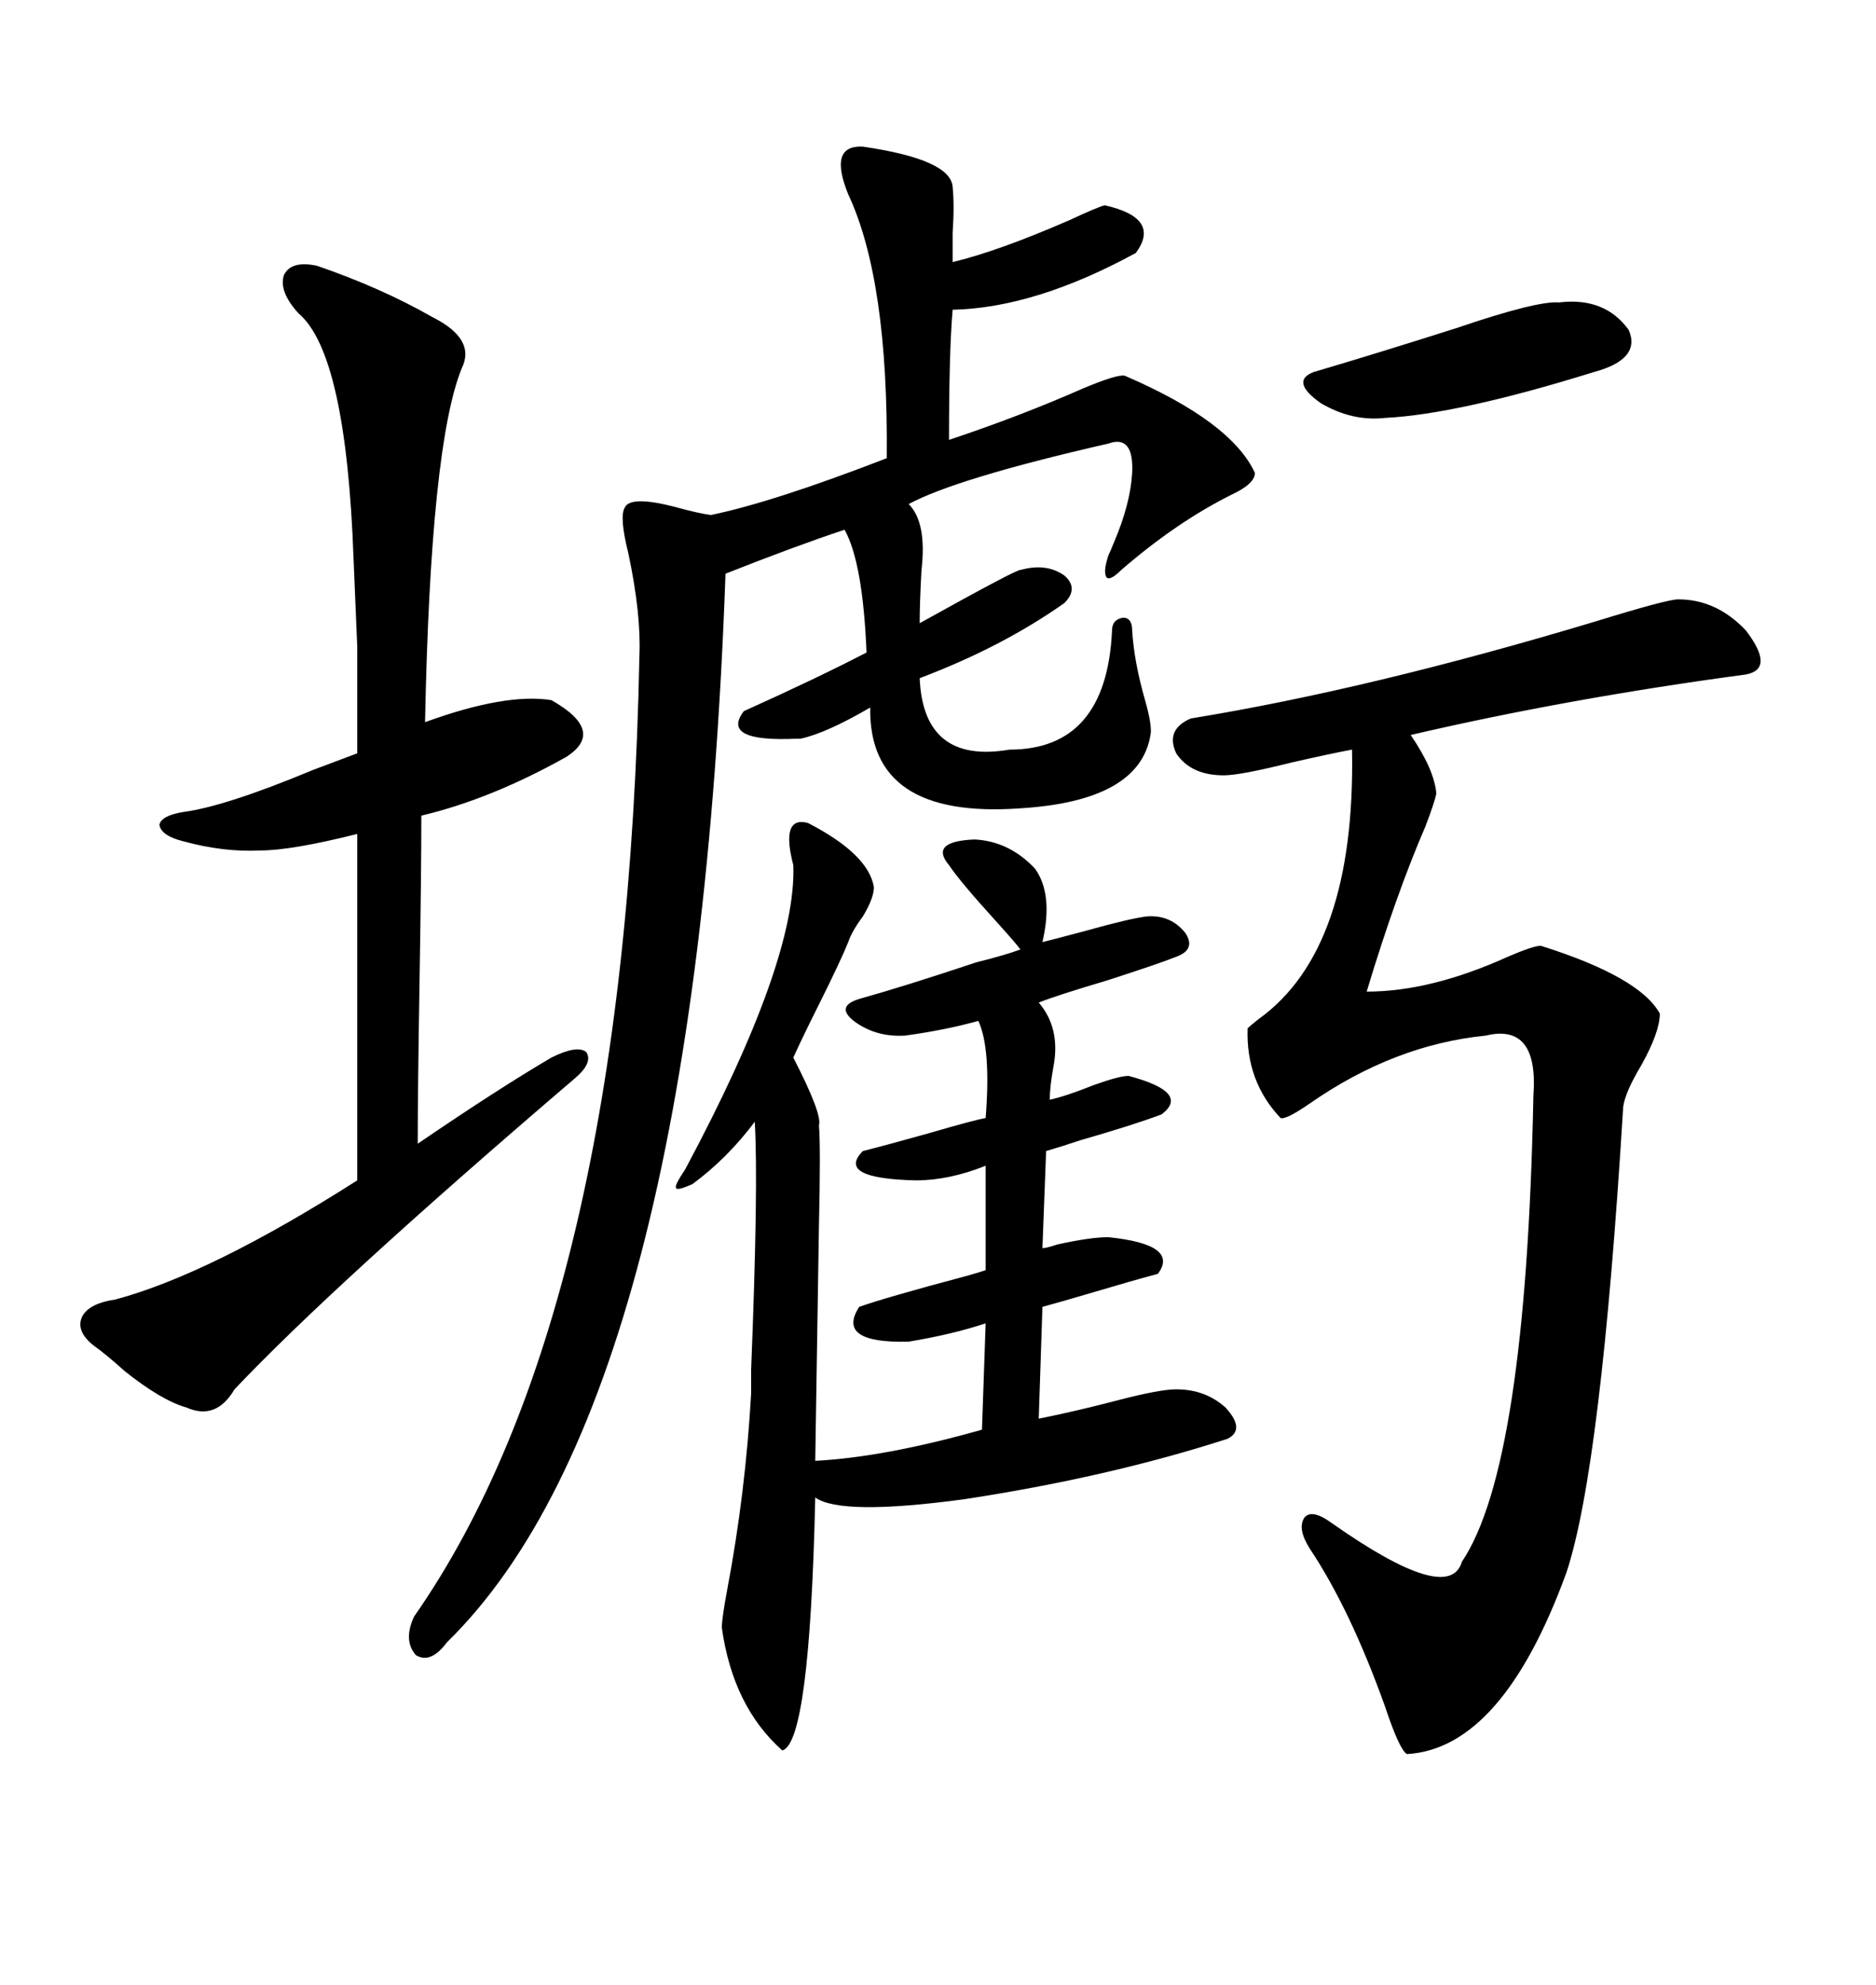 <svg xmlns="http://www.w3.org/2000/svg" xmlns:xlink="http://www.w3.org/1999/xlink" width="300" height="317.285"><path d="M137.99 23.44L137.99 23.44Q152.05 25.49 152.34 29.88L152.34 29.88Q152.64 32.81 152.34 37.21L152.34 37.21Q152.34 40.14 152.34 41.89L152.34 41.89Q159.67 40.14 171.09 35.16L171.09 35.16Q175.49 33.11 176.66 32.81L176.66 32.81Q185.74 34.86 181.64 40.43L181.64 40.43Q165.53 49.22 152.34 49.51L152.34 49.51Q151.76 56.25 151.76 70.31L151.76 70.31Q163.18 66.50 173.14 62.11L173.14 62.11Q178.71 59.77 179.88 60.06L179.88 60.06Q196.88 67.38 200.68 75.59L200.68 75.59Q200.68 77.34 196.88 79.10L196.88 79.10Q188.09 83.50 179.30 91.11L179.30 91.11Q177.54 92.87 176.95 92.29L176.95 92.29Q176.37 91.41 177.25 88.77L177.25 88.77Q177.54 88.18 178.13 86.72L178.13 86.72Q180.76 80.57 181.05 75.59L181.05 75.59Q181.35 69.43 177.25 70.90L177.25 70.90Q152.93 76.46 145.31 80.57L145.31 80.57Q148.24 83.50 147.36 91.11L147.36 91.11Q147.07 96.39 147.07 99.61L147.07 99.61Q162.89 90.82 163.18 91.11L163.18 91.11Q167.29 89.94 170.21 91.99L170.21 91.99Q172.56 94.04 170.21 96.39L170.21 96.39Q160.25 103.42 147.07 108.40L147.07 108.40Q147.66 122.17 161.43 119.82L161.43 119.82Q176.95 119.82 177.83 100.78L177.83 100.78Q177.83 99.02 179.59 98.73L179.59 98.73Q181.05 98.73 181.05 100.78L181.05 100.78Q181.35 105.76 183.11 111.91L183.11 111.91Q184.28 116.02 183.98 117.48L183.98 117.48Q182.23 128.03 163.18 129.20L163.18 129.20Q138.87 130.96 139.16 113.09L139.16 113.09Q132.13 117.19 128.03 118.07L128.03 118.07Q127.73 118.07 127.44 118.07L127.44 118.07Q115.14 118.65 118.95 113.67L118.95 113.67Q130.66 108.40 138.57 104.30L138.57 104.30Q137.99 89.94 135.06 84.67L135.06 84.67Q127.15 87.30 116.02 91.70L116.02 91.70Q111.33 223.54 71.48 262.50L71.48 262.50Q68.85 266.02 66.50 264.55L66.50 264.55Q64.45 262.21 66.21 258.40L66.21 258.40Q100.20 209.77 102.25 104.88L102.25 104.88Q102.54 98.14 100.49 88.48L100.49 88.48Q99.02 82.62 99.90 81.15L99.90 81.15Q100.78 79.10 108.40 81.15L108.40 81.15Q111.62 82.03 113.67 82.32L113.67 82.32Q123.63 80.27 141.80 73.24L141.80 73.24Q142.09 44.82 135.64 31.05L135.64 31.05Q132.42 23.14 137.99 23.44ZM268.36 95.80L268.36 95.80Q274.51 95.80 279.20 100.78L279.20 100.78Q283.89 106.93 279.20 107.81L279.20 107.81Q250.78 111.62 225.59 117.48L225.59 117.48Q229.39 123.05 229.69 126.86L229.69 126.86Q229.39 128.32 227.93 132.13L227.93 132.13Q223.24 142.97 218.55 158.50L218.55 158.50Q228.81 158.50 241.11 152.93L241.11 152.93Q245.21 151.17 246.39 151.17L246.39 151.17Q262.21 156.15 265.43 162.01L265.43 162.01Q265.43 164.94 262.50 170.21L262.50 170.21Q259.86 174.61 259.57 176.95L259.57 176.95Q256.05 234.67 250.49 251.37L250.49 251.37Q240.23 279.49 225 280.37L225 280.37Q223.83 279.79 221.48 272.75L221.48 272.75Q215.92 257.23 209.47 247.56L209.47 247.56Q207.42 244.34 208.59 242.58L208.59 242.58Q209.77 241.11 212.99 243.46L212.99 243.46Q231.74 256.64 233.79 249.61L233.79 249.61Q244.04 234.38 245.21 175.20L245.21 175.20Q246.09 163.48 237.60 165.53L237.60 165.53Q222.95 166.99 209.47 176.37L209.47 176.37Q205.66 179.00 204.79 178.71L204.79 178.71Q199.22 172.85 199.51 164.36L199.51 164.36Q199.80 164.06 201.27 162.89L201.27 162.89Q216.80 151.76 216.21 119.82L216.21 119.82Q212.99 120.41 206.54 121.88L206.54 121.88Q198.34 123.93 195.70 123.93L195.70 123.93Q190.43 123.93 188.09 120.41L188.09 120.41Q186.33 116.60 190.43 114.84L190.43 114.84Q219.14 110.16 255.18 99.32L255.18 99.32Q266.60 95.80 268.36 95.80ZM129.20 131.54L129.20 131.54Q138.87 136.52 139.75 141.80L139.75 141.80Q139.75 143.55 137.99 146.48L137.99 146.48Q136.23 148.83 135.64 150.59L135.64 150.59Q134.47 153.52 130.96 160.55L130.96 160.55Q128.32 165.82 126.86 169.04L126.86 169.04Q131.54 178.13 130.96 179.88L130.96 179.88Q131.25 183.11 130.96 196.00L130.96 196.00Q130.66 215.04 130.37 233.50L130.37 233.50Q141.50 232.91 157.03 228.52L157.03 228.52L157.62 211.52Q152.34 213.28 145.31 214.45L145.31 214.45Q133.59 214.75 137.40 208.89L137.40 208.89Q141.50 207.42 154.69 203.91L154.69 203.91Q156.74 203.32 157.62 203.03L157.62 203.03L157.62 186.33Q151.76 188.67 146.48 188.67L146.48 188.67Q133.59 188.38 137.99 183.98L137.99 183.98Q141.50 183.11 148.83 181.05L148.83 181.05Q155.86 179.00 157.62 178.71L157.62 178.71Q158.50 167.58 156.45 163.18L156.45 163.18Q151.17 164.65 144.73 165.53L144.73 165.53Q140.04 165.82 136.52 163.18L136.52 163.18Q133.59 160.84 137.40 159.67L137.40 159.67Q144.73 157.62 156.15 153.81L156.15 153.81Q160.84 152.64 163.18 151.76L163.18 151.76Q162.30 150.59 159.38 147.36L159.38 147.36Q153.52 140.92 151.76 138.28L151.76 138.28Q148.54 134.47 155.86 134.18L155.86 134.18Q161.43 134.47 165.53 138.87L165.53 138.87Q168.46 142.97 166.70 150.59L166.70 150.59Q169.04 150 173.44 148.83L173.44 148.83Q180.76 146.78 183.40 146.48L183.40 146.48Q187.21 146.19 189.55 149.12L189.55 149.12Q191.31 151.76 188.09 152.93L188.09 152.93Q185.16 154.10 176.95 156.74L176.95 156.74Q169.04 159.08 166.11 160.25L166.11 160.25Q169.63 164.36 168.46 170.51L168.46 170.51Q167.87 173.73 167.87 175.78L167.87 175.78Q170.51 175.20 174.90 173.44L174.90 173.44Q179.00 171.97 180.47 171.97L180.47 171.97Q190.43 174.61 185.74 178.13L185.74 178.13Q181.05 179.88 172.85 182.23L172.85 182.23Q169.34 183.40 167.29 183.98L167.29 183.98L166.70 199.51Q167.29 199.51 169.04 198.93L169.04 198.93Q174.32 197.75 177.25 197.75L177.25 197.75Q188.67 198.93 185.16 203.61L185.16 203.61Q180.76 204.79 174.90 206.54L174.90 206.54Q169.92 208.01 166.70 208.89L166.70 208.89L166.11 226.76Q171.97 225.59 178.71 223.83L178.71 223.83Q185.45 222.07 188.09 222.07L188.09 222.07Q192.77 222.07 196.00 225L196.00 225Q199.22 228.52 196.29 229.98L196.29 229.98Q177.25 236.13 154.10 239.65L154.10 239.65Q134.47 242.29 130.37 239.36L130.37 239.36Q129.49 278.61 125.10 279.79L125.10 279.79Q117.19 272.75 115.43 260.16L115.43 260.16Q115.43 258.69 116.31 254.00L116.31 254.00Q119.24 238.48 120.12 222.66L120.12 222.66Q120.12 221.48 120.12 218.85L120.12 218.85Q121.29 189.55 120.70 179.30L120.70 179.30Q116.31 185.16 110.74 189.26L110.74 189.26Q108.11 190.43 108.11 189.84L108.11 189.84Q107.81 189.55 109.57 186.91L109.57 186.91Q127.44 153.52 126.86 138.28L126.86 138.28Q124.80 130.37 129.20 131.54ZM50.68 42.48L50.68 42.48Q60.94 46.00 69.14 50.68L69.14 50.68Q76.17 54.20 73.83 58.89L73.83 58.89Q68.85 71.19 67.97 115.43L67.97 115.43Q80.86 110.74 88.18 111.91L88.18 111.91Q96.97 116.89 90.53 121.00L90.53 121.00Q78.52 127.73 67.38 130.37L67.38 130.37Q67.38 139.16 67.09 157.03L67.09 157.03Q66.80 174.61 66.80 182.81L66.80 182.81Q79.69 174.02 88.18 169.04L88.18 169.04Q92.29 166.99 93.75 168.16L93.75 168.16Q94.92 169.92 91.70 172.56L91.70 172.56Q53.32 205.37 37.50 222.07L37.50 222.07Q34.57 227.05 29.88 225L29.88 225Q25.78 223.83 19.92 219.14L19.92 219.14Q16.99 216.50 14.94 215.04L14.94 215.04Q12.01 212.70 13.18 210.35L13.18 210.35Q14.36 208.30 18.46 207.71L18.46 207.71Q33.69 203.61 57.13 188.67L57.13 188.67L57.13 133.30Q46.58 135.94 41.60 135.94L41.60 135.94Q35.74 136.23 29.30 134.47L29.30 134.47Q25.78 133.59 25.49 131.84L25.49 131.84Q25.78 130.37 29.30 129.79L29.30 129.79Q36.04 128.91 50.10 123.05L50.10 123.05Q54.79 121.29 57.13 120.41L57.13 120.41Q57.13 109.28 57.13 103.42L57.13 103.42Q56.84 96.39 56.54 89.36L56.54 89.36Q55.37 56.54 47.75 50.10L47.75 50.10Q44.53 46.58 45.41 43.95L45.41 43.95Q46.58 41.60 50.68 42.48ZM249.32 48.34L249.32 48.34Q256.64 47.46 260.45 52.73L260.45 52.73Q262.50 57.42 254.88 59.47L254.88 59.47Q233.20 66.21 221.48 66.80L221.48 66.80Q216.21 67.38 211.23 64.45L211.23 64.45Q206.25 60.94 210.06 59.47L210.06 59.47Q220.02 56.54 232.91 52.44L232.91 52.44Q245.80 48.05 249.32 48.34Z"/></svg>
